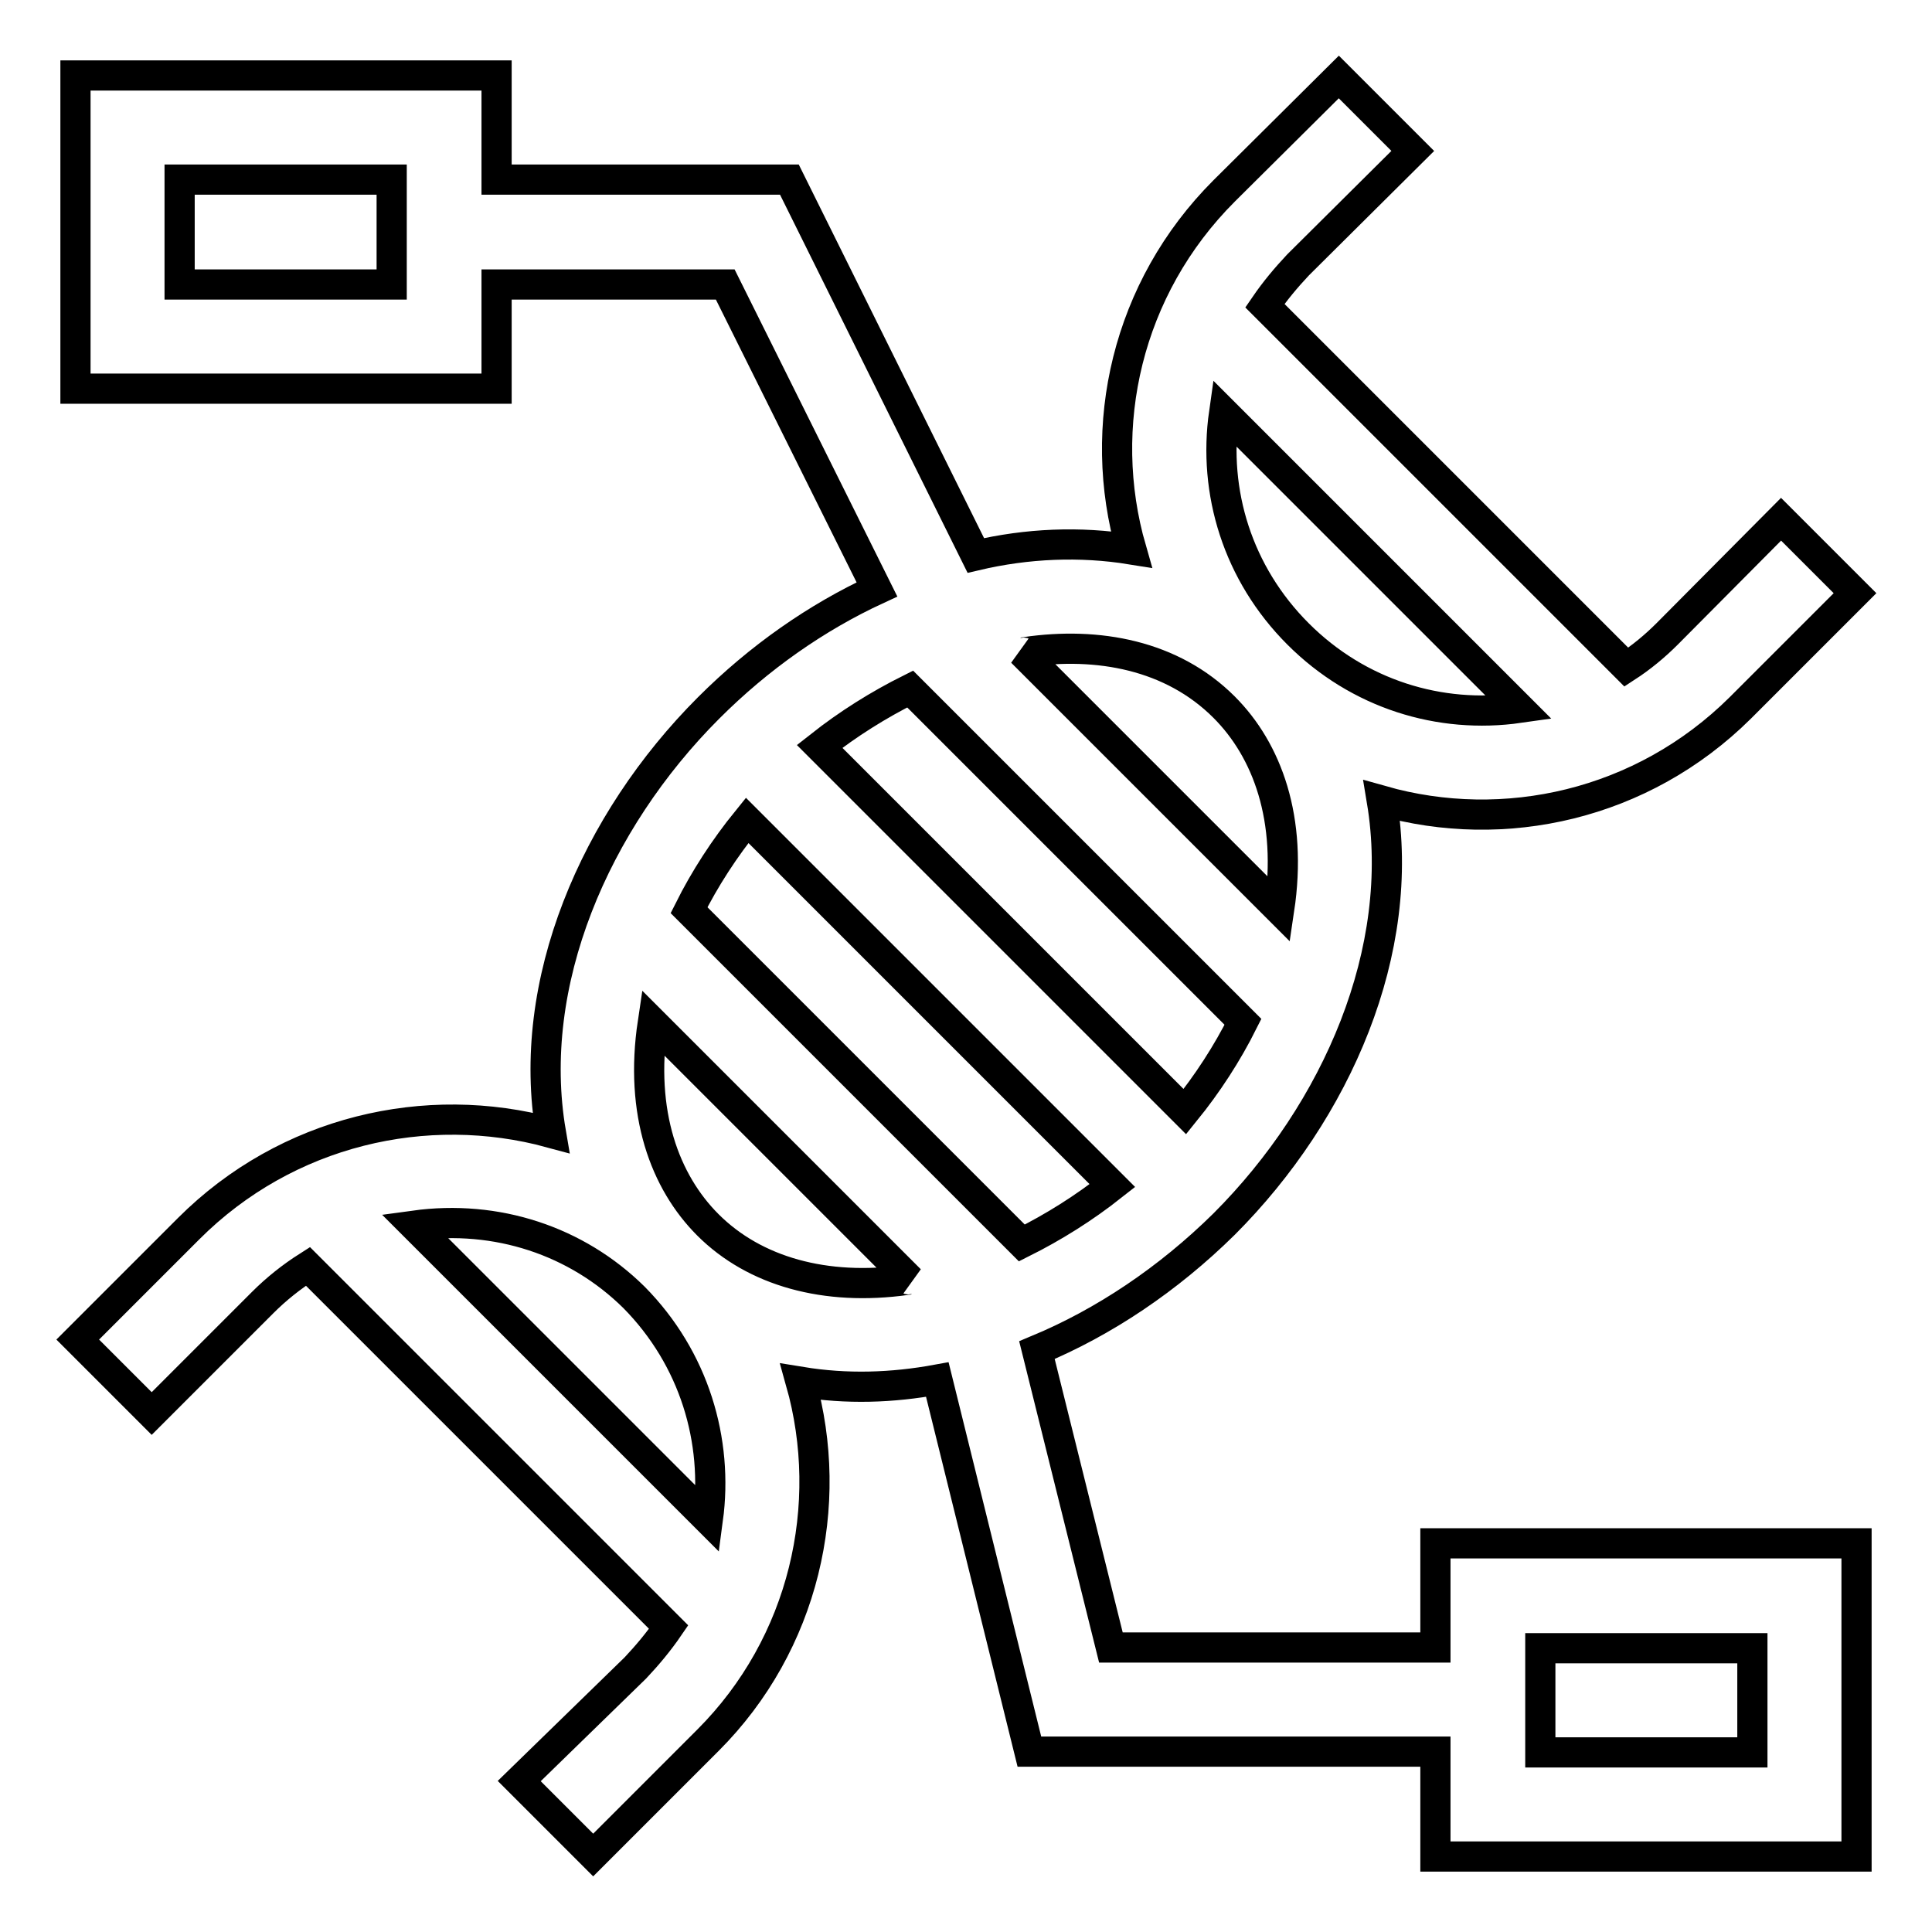 <?xml version="1.0" encoding="utf-8"?>
<!-- Svg Vector Icons : http://www.onlinewebfonts.com/icon -->
<!DOCTYPE svg PUBLIC "-//W3C//DTD SVG 1.1//EN" "http://www.w3.org/Graphics/SVG/1.1/DTD/svg11.dtd">
<svg version="1.1" xmlns="http://www.w3.org/2000/svg" xmlns:xlink="http://www.w3.org/1999/xlink" x="0px" y="0px" viewBox="0 0 256 256" enable-background="new 0 0 256 256" xml:space="preserve">
<g> <path stroke-width="4" fill-opacity="0" stroke="#000000"  d="M190.2,204.5v13.8h-43l-9.8-39.4c8.9-3.7,17.4-9.4,24.8-16.7c15-15,24.2-36.3,20.9-56.1 c16.2,4.6,34.5,0.6,47.5-12.3l15.2-15.2l-9.8-9.8L220.9,84c-1.6,1.6-3.4,3.1-5.4,4.4l-47.9-47.9c1.3-1.9,2.8-3.7,4.4-5.4L187.2,20 l-9.8-9.8l-15.2,15.1c-12.9,12.9-17,31.2-12.3,47.5c-6.8-1.1-13.8-0.8-20.6,0.8l-24.7-49.8H65.8V10H10v41.5h55.8V37.7h30.3 l20.1,40.4c-8,3.7-15.6,9-22.3,15.7c-15.1,15.1-24.3,36.5-20.9,56.3c-16.5-4.5-35-0.3-48,12.7l-14.7,14.7l9.8,9.8l14.7-14.7 c1.8-1.8,3.8-3.4,6-4.8l47.8,47.8c-1.3,1.9-2.8,3.7-4.4,5.4L68.8,236l9.8,9.8l15.2-15.2c12.8-12.8,16.9-31.2,12.3-47.5 c6.1,1,12.1,0.8,18.1-0.3l12.2,49.3h53.8V246H246v-41.5H190.2L190.2,204.5z M51.9,37.7H23.8V23.8h28.1V37.7z M162.2,54.7l39.1,39.1 C190.8,95.3,180,92,172,84C164,76,160.7,65.2,162.2,54.7L162.2,54.7z M135.9,86.4c9.6-1.4,19.4,0.4,26.3,7.3 c5.7,5.7,9.1,14.8,7.3,26.8l-34.1-34.1C135.6,86.5,135.7,86.5,135.9,86.4L135.9,86.4z M120.6,91.3l44.1,44.1 c-2.1,4.2-4.7,8.2-7.7,11.9l-48.4-48.4C112.4,95.9,116.4,93.4,120.6,91.3z M93.8,201.3l-38.9-38.9c10.9-1.5,21.5,2,29.1,9.5 C92,180,95.2,190.9,93.8,201.3z M120.1,169.6c-10.7,1.5-20.1-1.1-26.3-7.3c-5.7-5.7-9.1-14.8-7.3-26.8l34.1,34.1 C120.4,169.5,120.3,169.5,120.1,169.6z M135.4,164.7l-44.1-44.1c2.1-4.2,4.7-8.2,7.7-11.9l48.4,48.4 C143.6,160.1,139.6,162.6,135.4,164.7L135.4,164.7z M232.2,232.2h-28.1v-13.8h28.1V232.2z"/></g>
</svg>